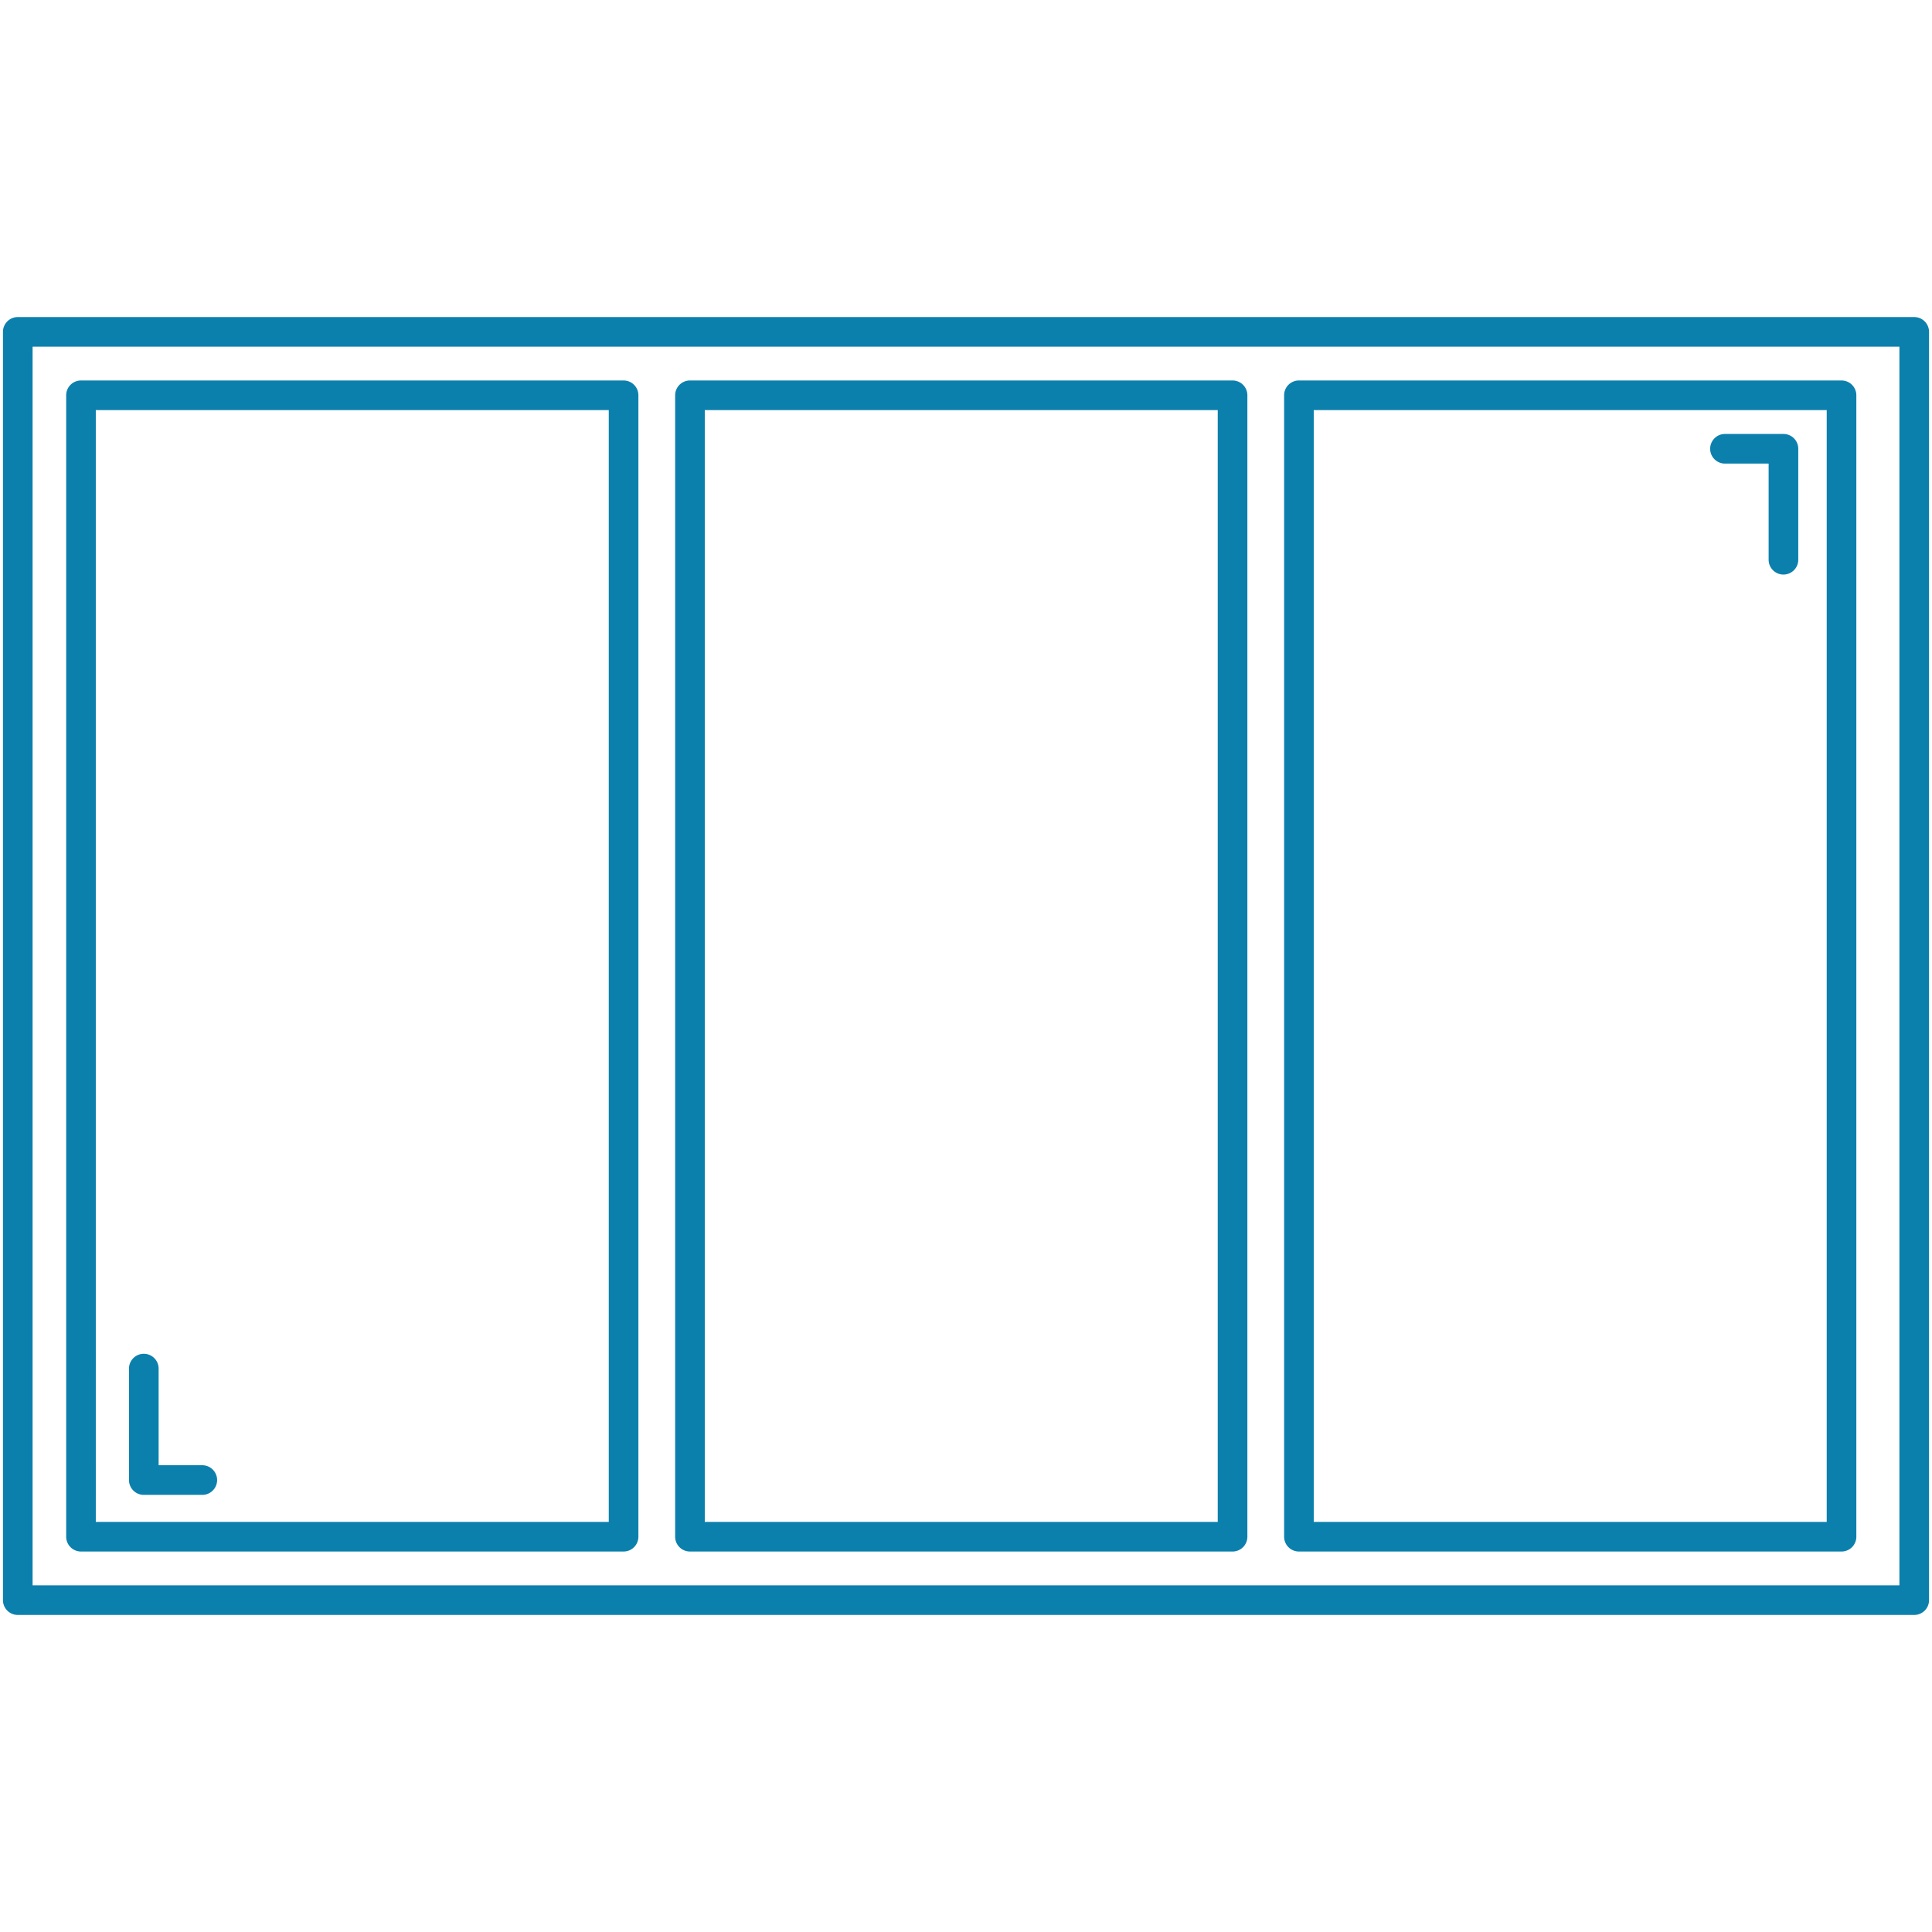 <svg width="250" height="250" fill="none" xmlns="http://www.w3.org/2000/svg"><path fill-rule="evenodd" clip-rule="evenodd" d="M2.3 41.028a1.916 1.916 0 0 0-1.917 1.917v164.11a1.916 1.916 0 0 0 1.918 1.918h245.398a1.916 1.916 0 0 0 1.918-1.918V42.945a1.924 1.924 0 0 0-.562-1.356 1.91 1.91 0 0 0-1.356-.561H2.301Zm1.918 164.11V44.862h241.564v160.276H4.218ZM10.48 49.233a1.917 1.917 0 0 0-1.917 1.918V198.85a1.92 1.92 0 0 0 1.917 1.917h70.21a1.92 1.92 0 0 0 1.918-1.917V51.15a1.917 1.917 0 0 0-1.917-1.917H10.48Zm1.917 147.7V53.068h66.377v143.865H12.398ZM87.364 51.151a1.917 1.917 0 0 1 1.917-1.918h70.211a1.918 1.918 0 0 1 1.918 1.918V198.85a1.918 1.918 0 0 1-1.918 1.917H89.281a1.92 1.92 0 0 1-1.918-1.917V51.15Zm3.834 1.917v143.865h66.377V53.068H91.198Zm76.883-3.835a1.915 1.915 0 0 0-1.917 1.918V198.85a1.918 1.918 0 0 0 1.917 1.917h70.212c.508 0 .996-.202 1.356-.561.359-.36.561-.848.561-1.356V51.15a1.919 1.919 0 0 0-1.917-1.917h-70.212Zm1.917 147.7V53.068h66.378v143.865h-66.378Zm51.296-138.861a1.919 1.919 0 0 1 1.917-1.918h7.566a1.916 1.916 0 0 1 1.917 1.917v14.36a1.916 1.916 0 1 1-3.834 0V59.99h-5.649a1.918 1.918 0 0 1-1.917-1.917ZM26.176 193.436a1.916 1.916 0 0 0 1.355-3.273 1.916 1.916 0 0 0-1.355-.562h-5.65v-12.442a1.918 1.918 0 1 0-3.834 0v14.36a1.916 1.916 0 0 0 1.918 1.917h7.566Z" fill="#0C80AD"/></svg>